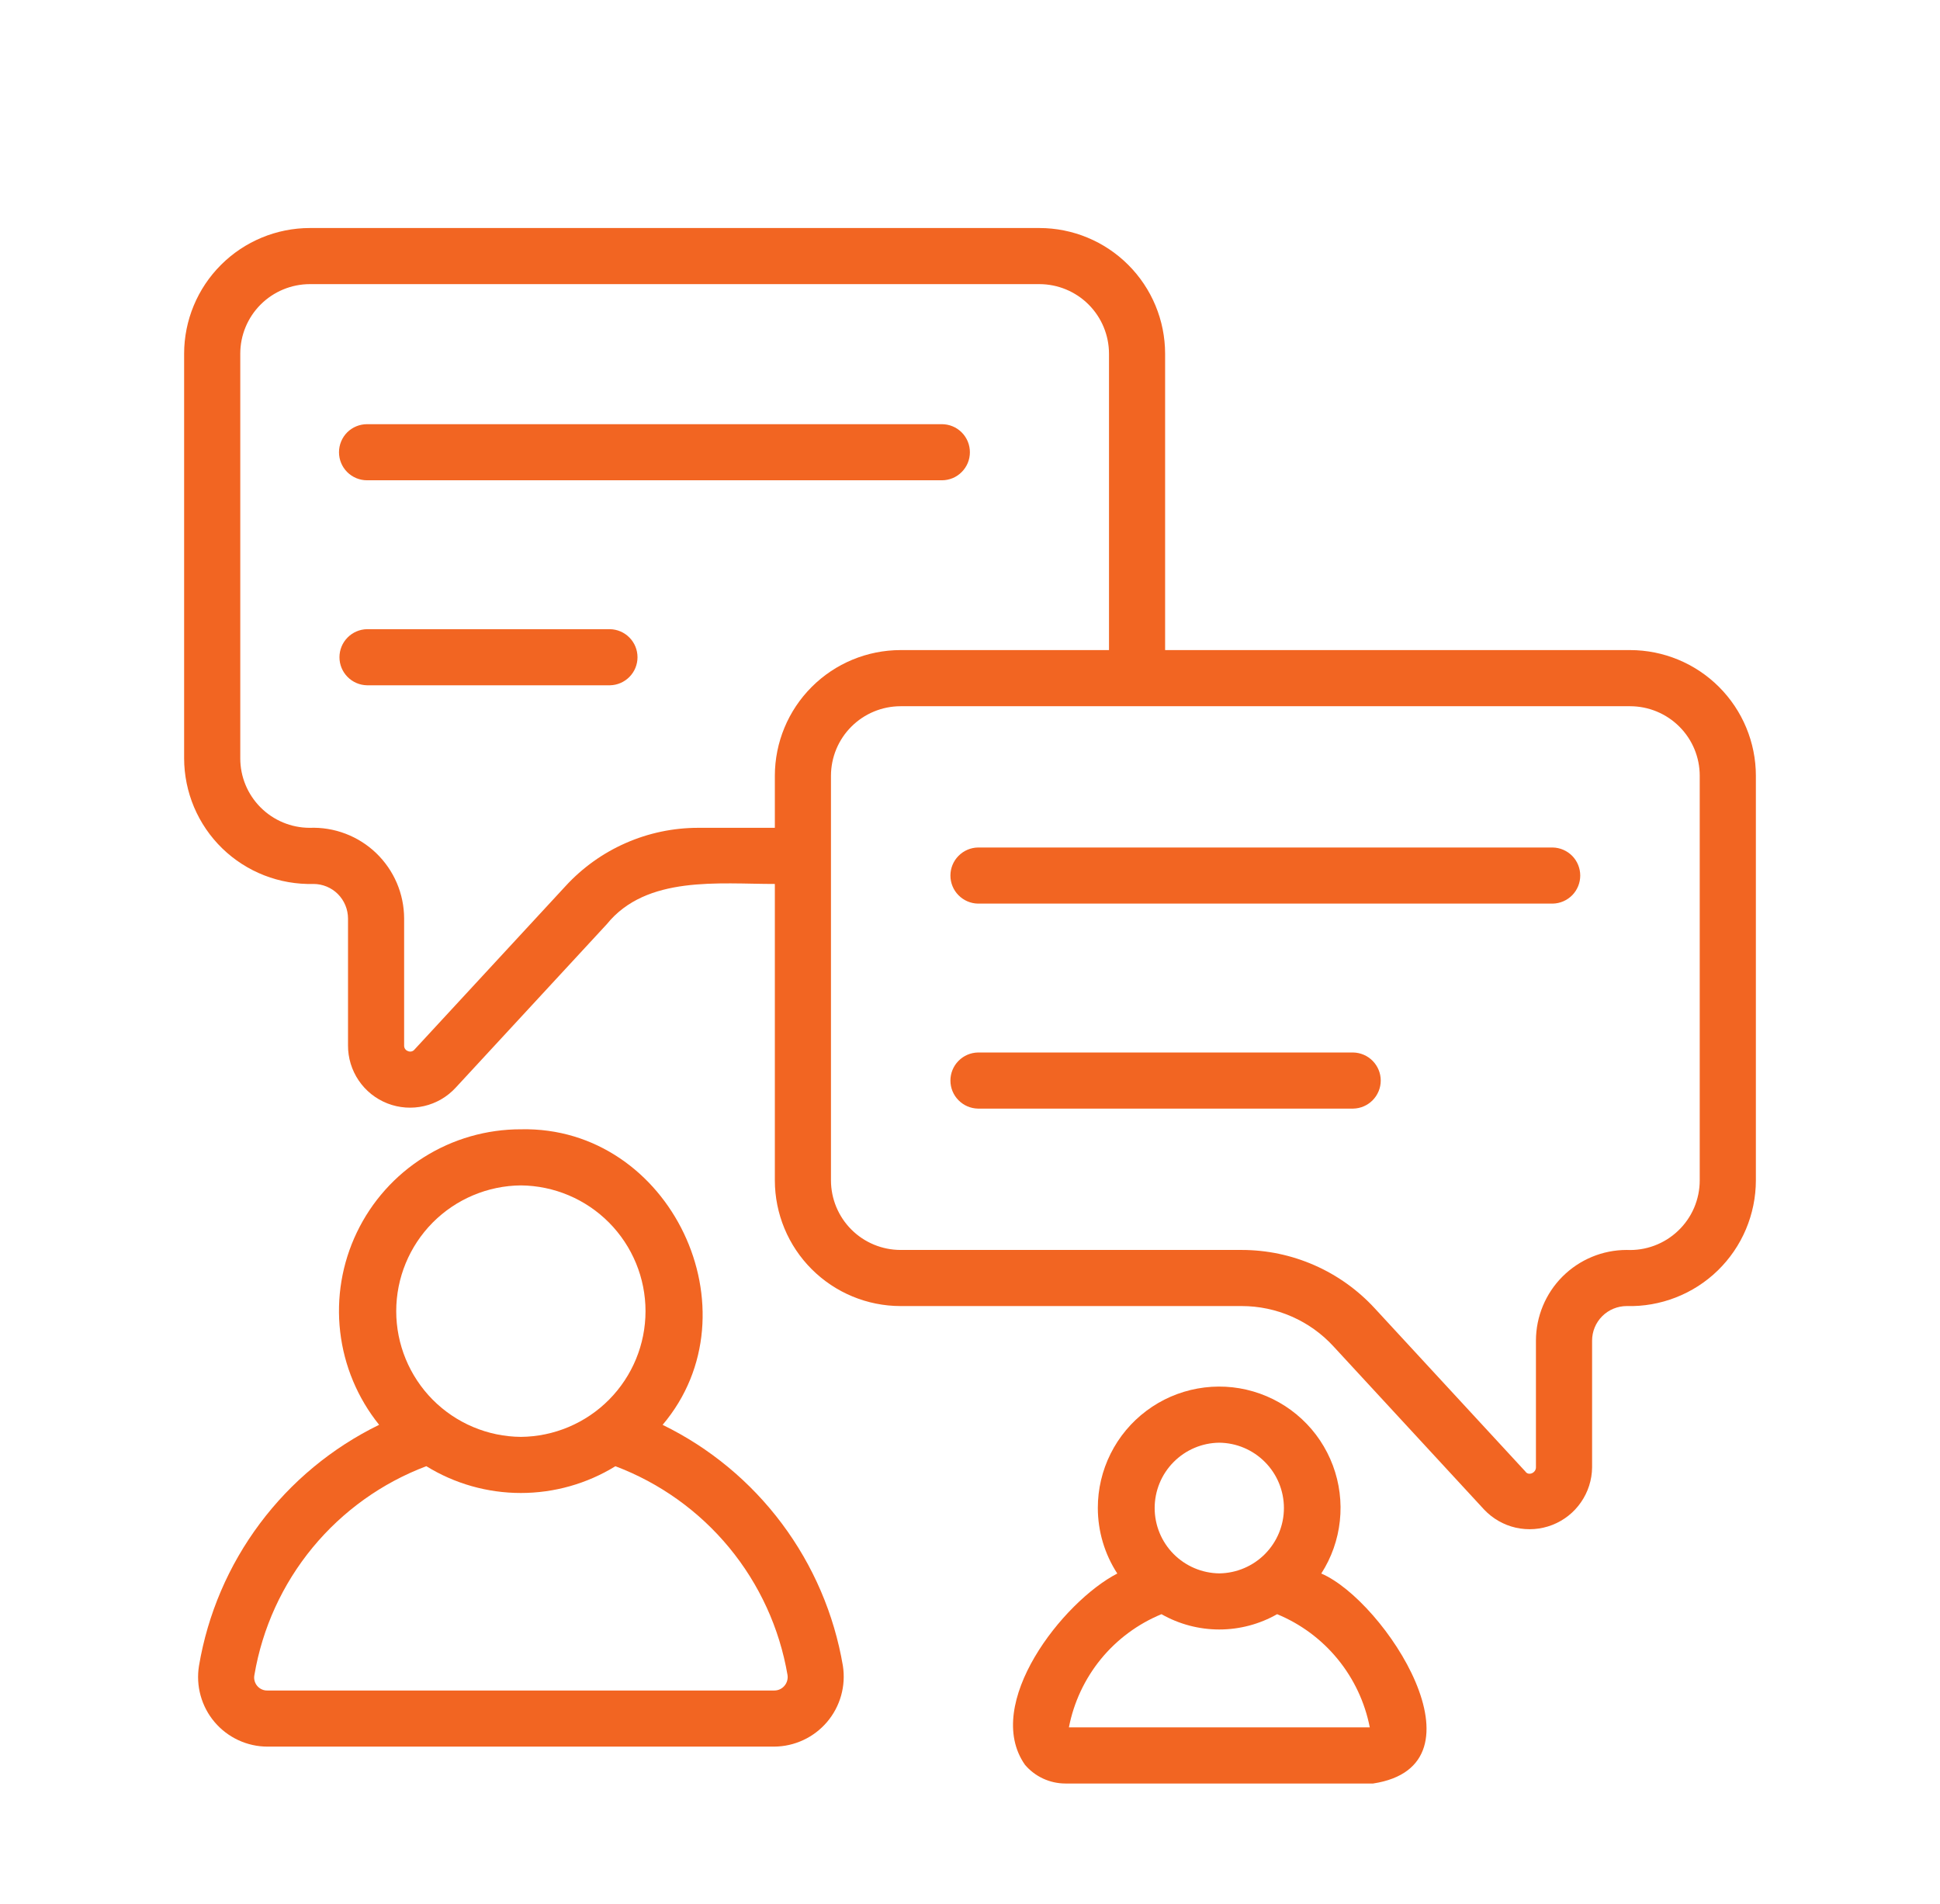 <svg xmlns="http://www.w3.org/2000/svg" width="54" height="53" viewBox="0 0 54 53" fill="none"><path d="M45.377 18.098H32.431V9.846C32.43 8.919 32.061 8.029 31.405 7.374C30.75 6.718 29.86 6.349 28.933 6.348H8.624C7.696 6.349 6.807 6.718 6.151 7.374C5.495 8.029 5.126 8.919 5.125 9.846V21.11C5.126 21.578 5.22 22.041 5.402 22.472C5.585 22.903 5.851 23.293 6.187 23.619C6.523 23.945 6.92 24.2 7.356 24.37C7.792 24.54 8.258 24.621 8.725 24.609C8.98 24.609 9.225 24.71 9.405 24.89C9.585 25.071 9.686 25.315 9.687 25.57V29.102C9.685 29.451 9.789 29.792 9.985 30.081C10.181 30.37 10.46 30.592 10.785 30.719C11.11 30.846 11.466 30.871 11.806 30.792C12.146 30.713 12.454 30.533 12.689 30.275L16.891 25.728C17.995 24.364 20.016 24.611 21.568 24.609V32.862C21.569 33.789 21.938 34.679 22.594 35.334C23.25 35.99 24.139 36.359 25.066 36.36H34.562C35.042 36.36 35.517 36.459 35.957 36.653C36.396 36.845 36.791 37.127 37.116 37.481L41.309 42.024C41.547 42.277 41.854 42.453 42.192 42.53C42.531 42.606 42.884 42.58 43.207 42.454C43.531 42.328 43.809 42.109 44.006 41.823C44.204 41.538 44.312 41.201 44.316 40.854L44.316 37.322C44.316 37.067 44.417 36.823 44.598 36.642C44.778 36.462 45.023 36.361 45.278 36.36C45.745 36.373 46.21 36.291 46.646 36.121C47.082 35.951 47.479 35.696 47.814 35.37C48.149 35.044 48.416 34.654 48.598 34.223C48.78 33.792 48.874 33.33 48.875 32.862V21.596C48.874 20.669 48.505 19.78 47.849 19.124C47.193 18.468 46.304 18.099 45.377 18.098ZM19.436 23.046C18.74 23.046 18.053 23.19 17.417 23.47C16.78 23.75 16.209 24.159 15.74 24.671L11.539 29.217C11.518 29.244 11.489 29.263 11.455 29.271C11.422 29.279 11.387 29.276 11.356 29.262C11.323 29.251 11.295 29.23 11.275 29.201C11.256 29.172 11.247 29.137 11.249 29.102V25.57C11.248 25.23 11.179 24.893 11.045 24.58C10.911 24.267 10.715 23.985 10.47 23.749C10.224 23.513 9.933 23.33 9.615 23.209C9.297 23.088 8.958 23.033 8.618 23.046C8.105 23.045 7.614 22.84 7.252 22.477C6.89 22.114 6.687 21.622 6.688 21.11V9.846C6.688 9.333 6.892 8.841 7.255 8.478C7.618 8.115 8.111 7.911 8.624 7.91H28.933C29.446 7.911 29.938 8.115 30.301 8.478C30.664 8.841 30.868 9.333 30.869 9.846V18.098H25.066C24.139 18.099 23.249 18.468 22.594 19.124C21.938 19.78 21.569 20.669 21.568 21.596V23.046L19.436 23.046ZM47.312 32.862C47.312 33.125 47.258 33.384 47.155 33.626C47.051 33.867 46.9 34.084 46.709 34.265C46.519 34.446 46.294 34.587 46.048 34.678C45.802 34.77 45.54 34.81 45.278 34.798C44.608 34.798 43.967 35.065 43.493 35.538C43.02 36.011 42.754 36.653 42.753 37.322V40.854C42.751 41.007 42.544 41.095 42.459 40.966L38.266 36.423C37.794 35.91 37.222 35.502 36.584 35.222C35.947 34.942 35.258 34.798 34.562 34.798H25.066C24.553 34.797 24.061 34.593 23.698 34.23C23.335 33.867 23.131 33.375 23.13 32.862C23.13 32.855 23.13 23.83 23.13 23.824V21.596C23.131 21.083 23.335 20.591 23.698 20.229C24.061 19.866 24.553 19.662 25.066 19.661H45.377C45.89 19.662 46.382 19.866 46.745 20.229C47.108 20.591 47.312 21.083 47.312 21.596V32.862Z" fill="#F26522"></path><path d="M18.444 39.667C21.112 36.515 18.67 31.346 14.498 31.439C13.544 31.438 12.609 31.707 11.801 32.215C10.993 32.722 10.345 33.449 9.933 34.309C9.52 35.17 9.359 36.129 9.469 37.077C9.579 38.025 9.955 38.923 10.553 39.666C9.244 40.305 8.106 41.247 7.234 42.414C6.362 43.58 5.781 44.938 5.539 46.375C5.494 46.651 5.509 46.935 5.584 47.205C5.659 47.476 5.791 47.727 5.973 47.941C6.154 48.155 6.38 48.327 6.634 48.445C6.888 48.563 7.165 48.625 7.446 48.625H21.55C21.831 48.623 22.107 48.561 22.361 48.442C22.615 48.324 22.84 48.152 23.022 47.938C23.203 47.725 23.336 47.475 23.412 47.205C23.488 46.935 23.505 46.652 23.462 46.376C23.218 44.939 22.636 43.581 21.763 42.415C20.891 41.248 19.753 40.306 18.444 39.667ZM14.498 33.001C15.421 33.009 16.304 33.382 16.953 34.037C17.603 34.693 17.968 35.579 17.968 36.502C17.968 37.425 17.603 38.31 16.953 38.966C16.304 39.621 15.421 39.994 14.498 40.002C13.575 39.994 12.693 39.621 12.043 38.966C11.394 38.31 11.029 37.424 11.029 36.502C11.029 35.578 11.394 34.693 12.043 34.037C12.693 33.382 13.576 33.009 14.498 33.001ZM21.836 46.931C21.801 46.973 21.757 47.006 21.708 47.029C21.659 47.052 21.605 47.063 21.55 47.063H7.446C7.391 47.065 7.337 47.054 7.287 47.031C7.237 47.009 7.193 46.975 7.158 46.933C7.123 46.891 7.098 46.842 7.085 46.788C7.071 46.735 7.071 46.68 7.082 46.627C7.303 45.325 7.861 44.104 8.7 43.085C9.54 42.066 10.631 41.284 11.867 40.818C12.658 41.306 13.569 41.564 14.498 41.564C15.428 41.564 16.339 41.306 17.13 40.819C18.365 41.285 19.457 42.067 20.298 43.086C21.138 44.105 21.697 45.326 21.92 46.628C21.929 46.681 21.926 46.736 21.911 46.789C21.897 46.841 21.871 46.89 21.836 46.931Z" fill="#F26522"></path><path d="M36.778 43.806C37.062 43.365 37.239 42.863 37.295 42.341C37.351 41.819 37.285 41.291 37.101 40.799C36.917 40.307 36.622 39.864 36.237 39.507C35.853 39.149 35.39 38.886 34.886 38.738C34.383 38.59 33.851 38.562 33.334 38.656C32.818 38.749 32.33 38.962 31.91 39.277C31.489 39.592 31.149 40 30.914 40.47C30.679 40.94 30.557 41.458 30.558 41.983C30.559 42.63 30.747 43.264 31.1 43.806C29.579 44.591 27.348 47.442 28.53 49.131C28.668 49.294 28.841 49.425 29.035 49.515C29.23 49.605 29.442 49.652 29.656 49.652H38.221C41.521 49.148 38.549 44.566 36.778 43.806ZM33.939 40.164C34.418 40.169 34.875 40.363 35.212 40.704C35.549 41.044 35.738 41.504 35.738 41.983C35.738 42.462 35.549 42.921 35.212 43.262C34.875 43.602 34.418 43.796 33.939 43.802C33.46 43.796 33.003 43.602 32.666 43.262C32.329 42.921 32.14 42.462 32.14 41.983C32.14 41.504 32.329 41.044 32.666 40.704C33.003 40.363 33.46 40.169 33.939 40.164ZM29.753 48.089C29.888 47.392 30.194 46.739 30.643 46.188C31.093 45.638 31.673 45.209 32.33 44.938C32.82 45.217 33.375 45.364 33.939 45.364C34.504 45.364 35.058 45.217 35.549 44.938C36.206 45.209 36.785 45.639 37.235 46.189C37.685 46.739 37.992 47.392 38.128 48.089H29.753Z" fill="#F26522"></path><path d="M43.22 23.594H27.221C27.017 23.598 26.822 23.682 26.679 23.828C26.535 23.974 26.455 24.17 26.455 24.375C26.455 24.58 26.535 24.776 26.679 24.922C26.822 25.068 27.017 25.152 27.221 25.156H43.22C43.425 25.152 43.619 25.068 43.763 24.922C43.906 24.776 43.986 24.579 43.986 24.375C43.986 24.171 43.906 23.974 43.763 23.828C43.619 23.682 43.425 23.598 43.22 23.594Z" fill="#F26522"></path><path d="M37.667 29.301H27.221C27.017 29.305 26.822 29.389 26.679 29.535C26.535 29.681 26.455 29.878 26.455 30.082C26.455 30.287 26.535 30.483 26.679 30.629C26.822 30.775 27.017 30.859 27.221 30.863H37.667C37.871 30.859 38.066 30.775 38.209 30.629C38.352 30.483 38.433 30.287 38.433 30.082C38.433 29.877 38.352 29.681 38.209 29.535C38.066 29.389 37.871 29.305 37.667 29.301Z" fill="#F26522"></path><path d="M26.997 12.59C26.997 12.487 26.977 12.386 26.938 12.291C26.898 12.196 26.841 12.11 26.768 12.037C26.696 11.965 26.61 11.907 26.515 11.868C26.42 11.829 26.318 11.809 26.216 11.809H10.217C10.01 11.809 9.811 11.891 9.664 12.037C9.518 12.184 9.436 12.383 9.436 12.59C9.436 12.797 9.518 12.996 9.664 13.142C9.811 13.289 10.01 13.371 10.217 13.371H26.216C26.318 13.371 26.42 13.351 26.515 13.312C26.61 13.273 26.696 13.215 26.768 13.142C26.841 13.07 26.898 12.984 26.938 12.889C26.977 12.794 26.997 12.693 26.997 12.59Z" fill="#F26522"></path><path d="M16.979 17.516H10.215C10.011 17.52 9.816 17.604 9.673 17.75C9.529 17.896 9.449 18.092 9.449 18.297C9.449 18.502 9.529 18.698 9.673 18.844C9.816 18.99 10.011 19.074 10.215 19.078H16.979C17.183 19.074 17.378 18.99 17.521 18.844C17.665 18.698 17.745 18.502 17.745 18.297C17.745 18.092 17.665 17.896 17.521 17.75C17.378 17.604 17.183 17.52 16.979 17.516Z" fill="#F26522"></path></svg>